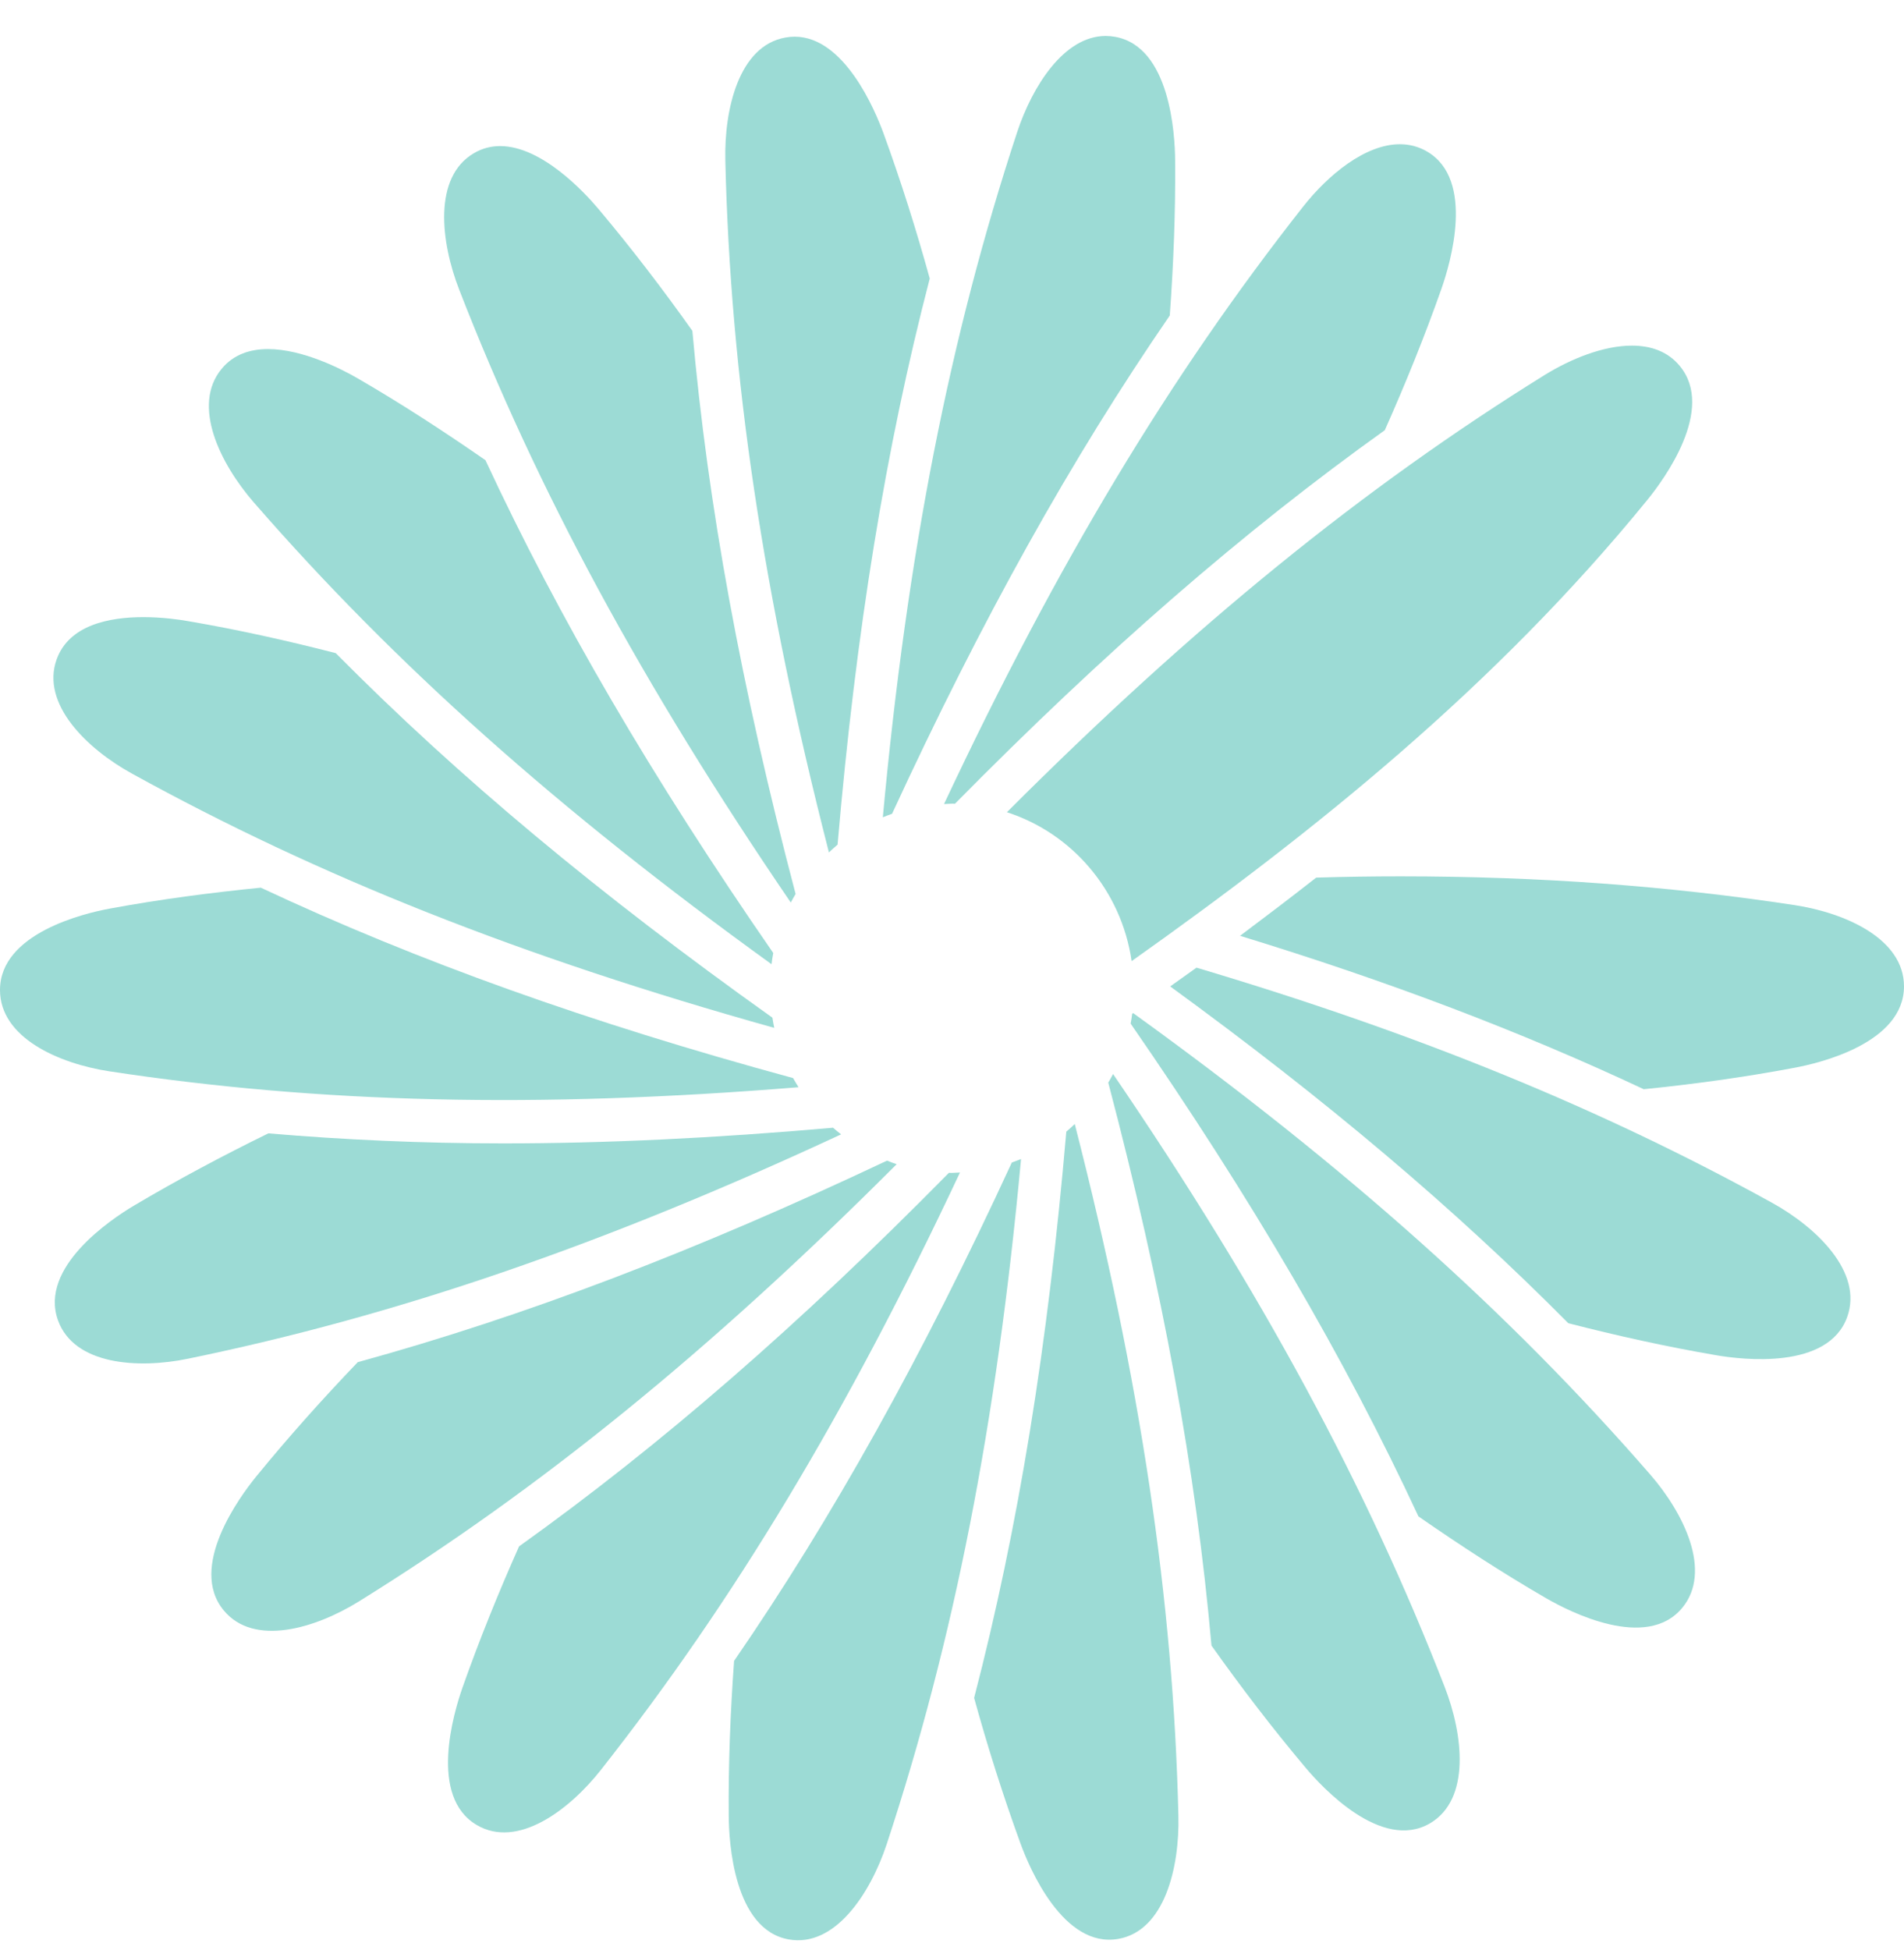 <svg width="42" height="43" viewBox="0 0 42 43" fill="none" xmlns="http://www.w3.org/2000/svg">
<path d="M36.259 24.023C37.36 23.912 38.464 23.761 39.574 23.552C40.142 23.448 41.997 23.005 42 21.756C42 20.703 40.703 20.134 39.59 19.963C36.808 19.54 33.967 19.328 30.893 19.328C30.285 19.328 29.664 19.337 29.034 19.356C28.476 19.793 27.915 20.219 27.354 20.64C30.646 21.648 33.556 22.755 36.259 24.023Z" fill="#9CDBD5"/>
<path d="M34.591 29.183C35.661 29.458 36.752 29.701 37.862 29.891C38.433 29.989 40.326 30.217 40.747 29.047C41.102 28.061 40.073 27.071 39.088 26.527C35.34 24.459 31.298 22.802 26.393 21.342C26.2 21.481 26.006 21.62 25.813 21.756C29.246 24.254 32.093 26.66 34.591 29.18V29.183Z" fill="#9CDBD5"/>
<path d="M24.94 22.575C27.615 26.445 29.664 29.951 31.289 33.445C32.202 34.077 33.135 34.688 34.114 35.254C34.616 35.544 36.319 36.417 37.108 35.462C37.775 34.656 37.142 33.372 36.4 32.519C33.303 28.958 29.705 25.743 24.996 22.344C24.99 22.35 24.984 22.354 24.974 22.36C24.965 22.433 24.956 22.505 24.94 22.578V22.575Z" fill="#9CDBD5"/>
<path d="M26.724 36.294C27.375 37.211 28.061 38.109 28.797 38.984C29.171 39.43 30.478 40.837 31.544 40.214C32.442 39.686 32.28 38.264 31.866 37.201C30.147 32.784 27.843 28.513 24.553 23.688C24.519 23.751 24.485 23.814 24.447 23.878C25.648 28.443 26.384 32.452 26.724 36.297V36.294Z" fill="#9CDBD5"/>
<path d="M23.521 24.962C23.116 29.679 22.461 33.707 21.488 37.448C21.784 38.52 22.121 39.588 22.508 40.651C22.707 41.201 23.459 42.978 24.669 42.763C25.691 42.583 26.022 41.185 25.994 40.047C25.882 35.295 25.165 30.479 23.708 24.791C23.646 24.848 23.584 24.908 23.518 24.962H23.521Z" fill="#9CDBD5"/>
<path d="M22.32 25.639C20.347 29.916 18.37 33.467 16.193 36.632C16.112 37.758 16.065 38.896 16.075 40.044C16.078 40.629 16.187 42.56 17.4 42.775C18.419 42.956 19.199 41.76 19.558 40.679C21.042 36.177 21.984 31.406 22.523 25.563C22.458 25.591 22.389 25.613 22.32 25.639Z" fill="#9CDBD5"/>
<path d="M20.998 25.869C20.977 25.869 20.955 25.869 20.933 25.866C17.631 29.218 14.569 31.877 11.45 34.106C10.998 35.121 10.577 36.158 10.2 37.226C10.007 37.78 9.452 39.629 10.518 40.252C11.416 40.78 12.554 39.926 13.256 39.035C16.181 35.32 18.685 31.165 21.176 25.86C21.117 25.86 21.061 25.869 20.998 25.869Z" fill="#9CDBD5"/>
<path d="M19.567 25.598C15.339 27.596 11.572 29.031 7.892 30.043C7.122 30.846 6.374 31.681 5.653 32.563C5.285 33.015 4.144 34.564 4.936 35.519C5.603 36.325 6.96 35.914 7.917 35.32C11.912 32.841 15.66 29.799 19.779 25.677C19.707 25.654 19.636 25.626 19.567 25.598Z" fill="#9CDBD5"/>
<path d="M18.373 24.873C15.779 25.101 13.377 25.218 11.104 25.218C9.308 25.218 7.593 25.139 5.919 24.997C4.918 25.487 3.926 26.015 2.95 26.593C2.451 26.891 0.858 27.95 1.279 29.12C1.634 30.106 3.047 30.195 4.147 29.967C8.741 29.022 13.29 27.466 18.554 25.019C18.491 24.971 18.432 24.921 18.373 24.87V24.873Z" fill="#9CDBD5"/>
<path d="M17.49 23.776C12.994 22.553 9.205 21.196 5.753 19.578C4.646 19.688 3.536 19.834 2.423 20.039C1.855 20.143 0 20.586 0 21.835C0 22.888 1.297 23.457 2.41 23.628C7.044 24.333 11.843 24.45 17.615 23.979C17.575 23.912 17.531 23.846 17.494 23.776H17.49Z" fill="#9CDBD5"/>
<path d="M17.038 22.445C13.218 19.726 10.109 17.134 7.406 14.405C6.336 14.13 5.245 13.886 4.135 13.697C3.935 13.662 3.567 13.611 3.162 13.611C2.413 13.611 1.525 13.782 1.25 14.541C0.895 15.527 1.921 16.517 2.909 17.061C7.025 19.331 11.497 21.108 17.079 22.67C17.063 22.597 17.051 22.521 17.038 22.445Z" fill="#9CDBD5"/>
<path d="M17.057 21.019C14.381 17.149 12.333 13.643 10.708 10.149C9.794 9.517 8.862 8.907 7.883 8.341C7.549 8.148 6.685 7.699 5.912 7.699C5.522 7.699 5.154 7.813 4.889 8.135C4.222 8.941 4.855 10.225 5.597 11.079C8.697 14.642 12.302 17.861 17.019 21.266C17.029 21.184 17.041 21.101 17.057 21.019Z" fill="#9CDBD5"/>
<path d="M17.55 19.717C16.349 15.151 15.613 11.142 15.273 7.297C14.622 6.38 13.936 5.482 13.2 4.607C12.891 4.24 11.949 3.222 11.032 3.222C10.836 3.222 10.639 3.269 10.452 3.38C9.554 3.908 9.717 5.331 10.131 6.393C11.849 10.81 14.154 15.081 17.444 19.906C17.478 19.843 17.512 19.78 17.55 19.717Z" fill="#9CDBD5"/>
<path d="M18.476 18.629C18.881 13.912 19.536 9.884 20.509 6.143C20.213 5.071 19.876 4.003 19.489 2.94C19.299 2.422 18.622 0.809 17.528 0.809C17.462 0.809 17.394 0.816 17.325 0.828C16.302 1.009 15.972 2.406 16 3.544C16.112 8.296 16.829 13.112 18.285 18.8C18.348 18.743 18.41 18.683 18.476 18.629Z" fill="#9CDBD5"/>
<path d="M19.676 17.952C21.65 13.675 23.627 10.124 25.804 6.959C25.885 5.833 25.932 4.695 25.922 3.544C25.919 2.959 25.81 1.027 24.597 0.812C24.528 0.8 24.46 0.793 24.391 0.793C23.471 0.793 22.773 1.903 22.439 2.909C20.955 7.411 20.013 12.185 19.474 18.025C19.539 17.997 19.608 17.974 19.676 17.949V17.952Z" fill="#9CDBD5"/>
<path d="M20.998 17.725C21.02 17.725 21.042 17.725 21.064 17.728C24.366 14.38 27.428 11.717 30.547 9.488C30.999 8.473 31.42 7.436 31.797 6.368C31.991 5.814 32.545 3.965 31.479 3.342C31.289 3.231 31.086 3.181 30.88 3.181C30.116 3.181 29.296 3.857 28.744 4.559C25.819 8.274 23.315 12.429 20.824 17.734C20.883 17.734 20.939 17.725 21.002 17.725H20.998Z" fill="#9CDBD5"/>
<path d="M24.965 21.196C28.981 18.351 32.982 15.145 36.337 11.028C36.705 10.576 37.846 9.027 37.054 8.072C36.789 7.749 36.412 7.623 35.997 7.623C35.37 7.623 34.65 7.914 34.073 8.271C30.079 10.75 26.331 13.791 22.211 17.914C23.652 18.379 24.737 19.644 24.962 21.196H24.965Z" fill="#9CDBD5"/>
</svg>
